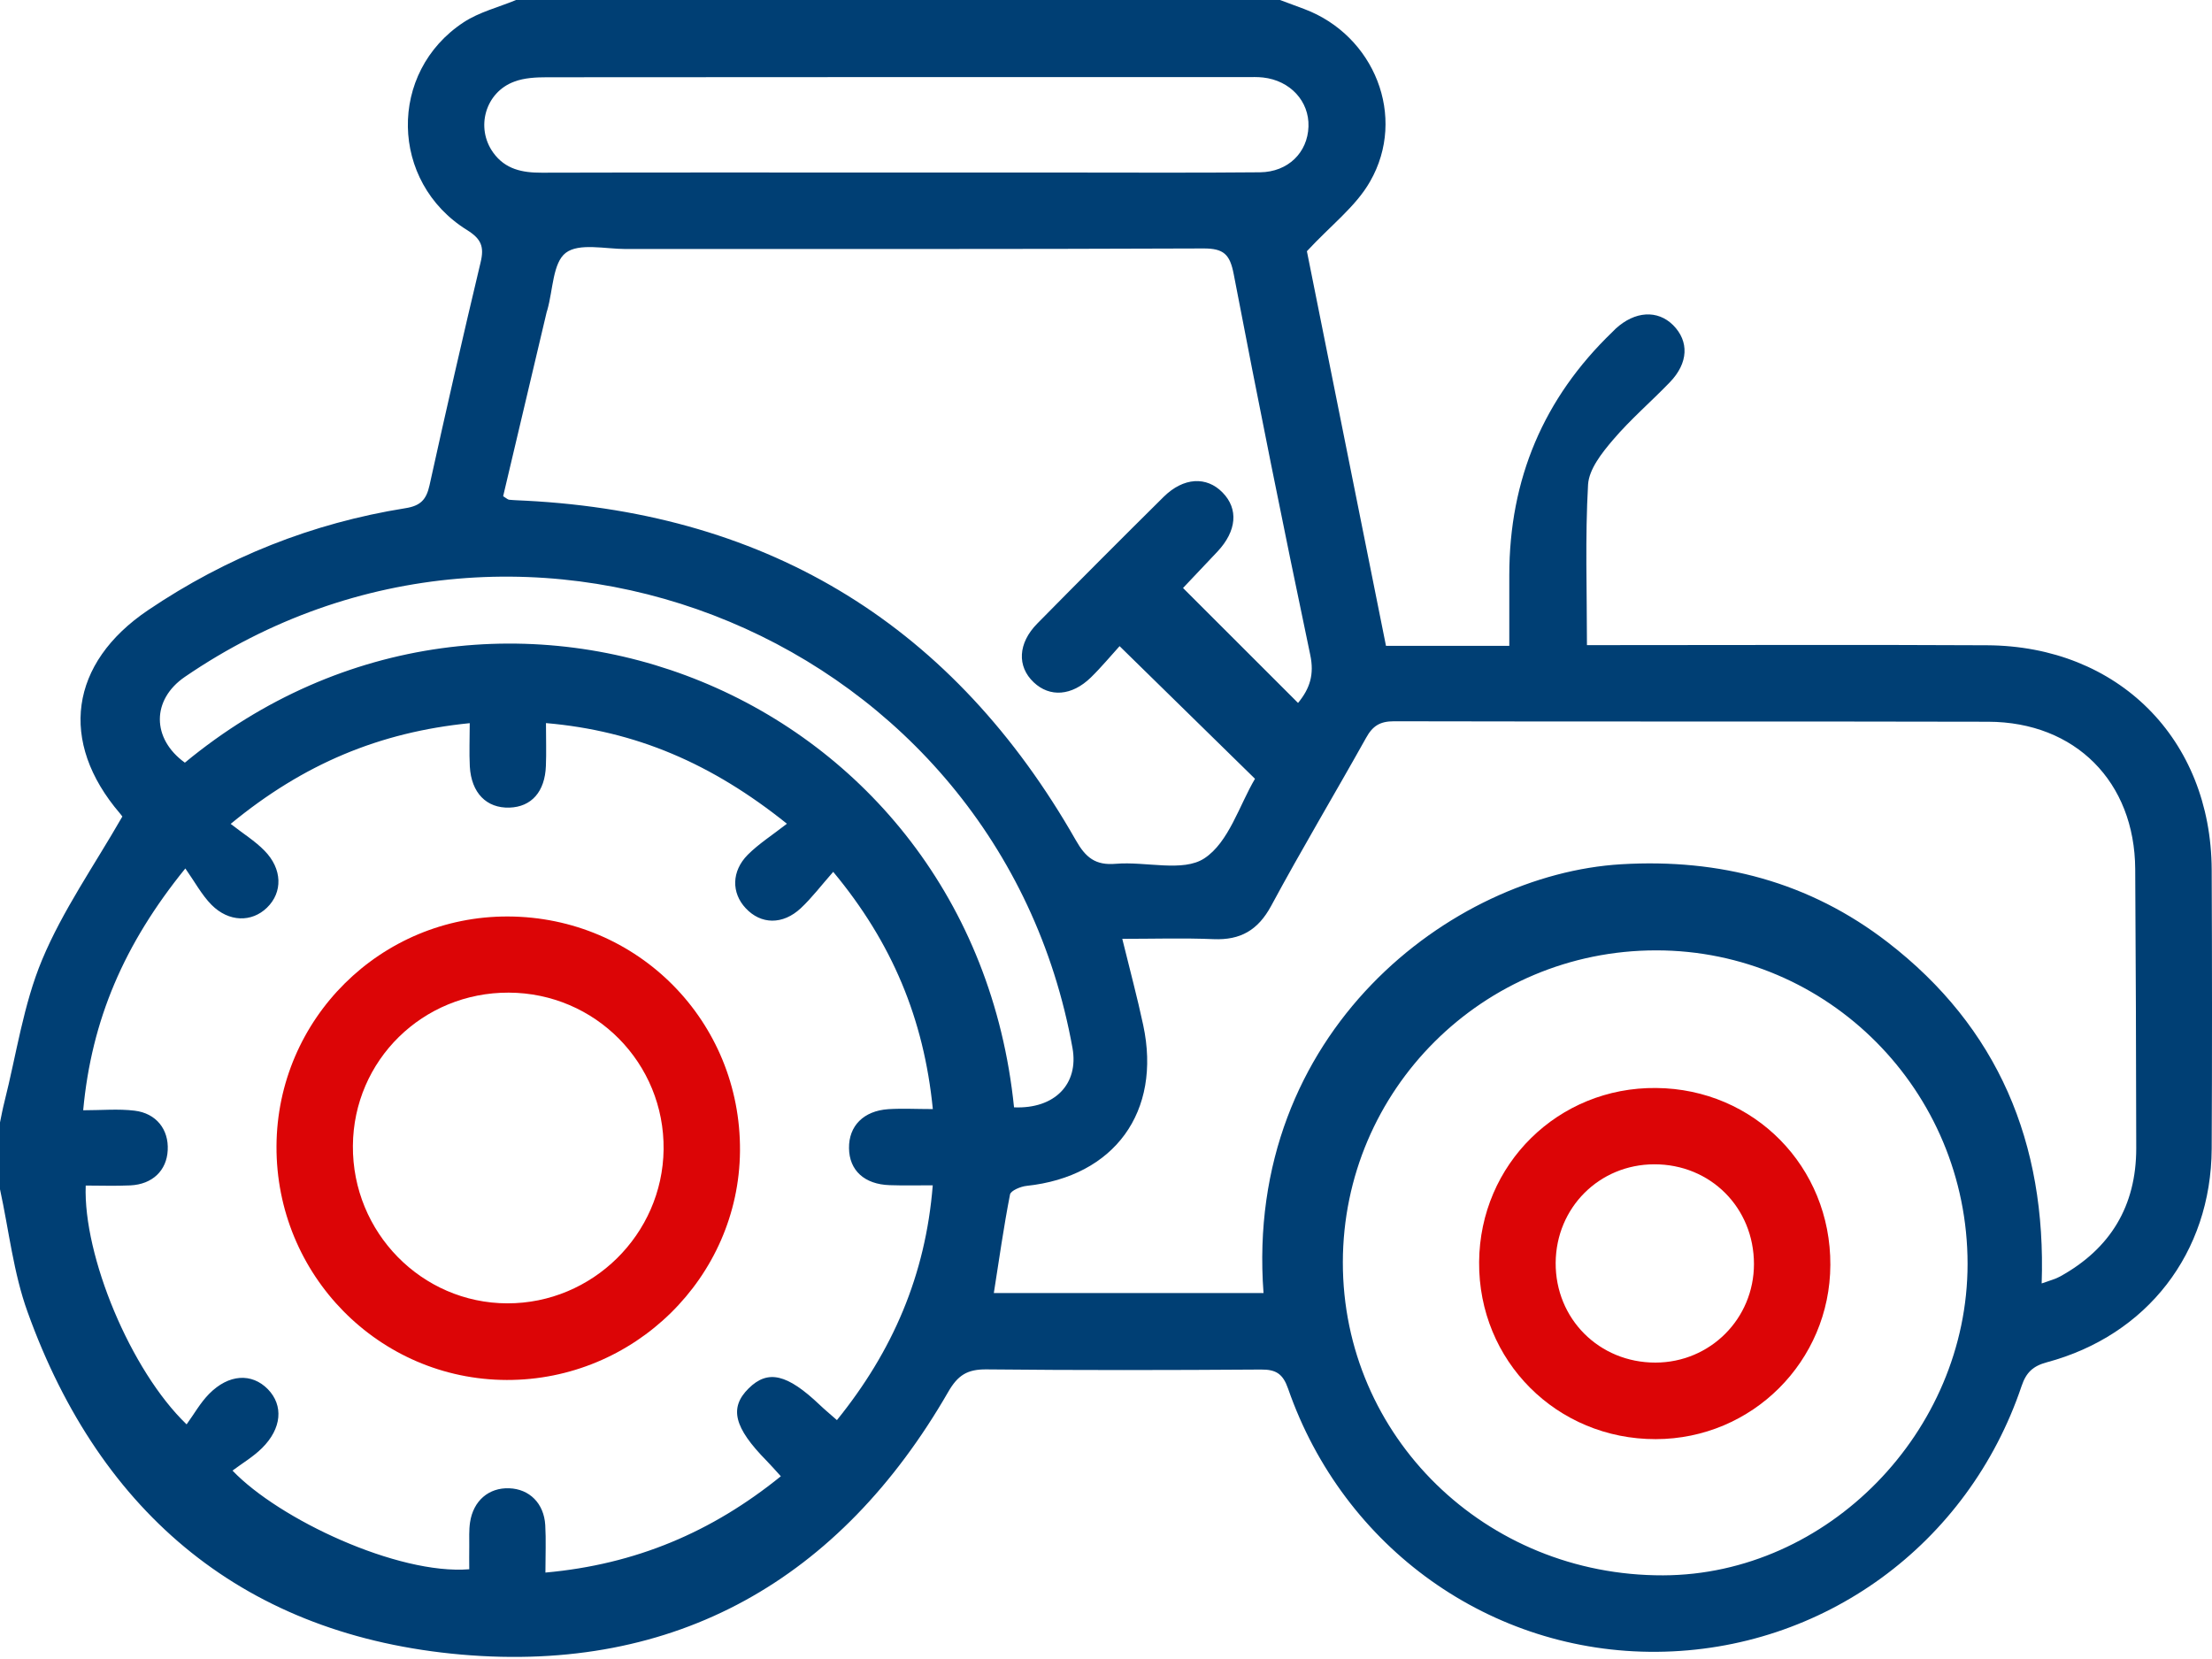 <svg width="28" height="21" viewBox="0 0 28 21" fill="none" xmlns="http://www.w3.org/2000/svg">
<g clip-path="url(#clip0_155_2570)">
<path d="M6.53 0C9.754 0 12.979 0 16.203 0C16.305 0.038 16.407 0.076 16.509 0.114C17.396 0.446 17.813 1.478 17.343 2.297C17.163 2.614 16.846 2.852 16.543 3.18C16.863 4.779 17.203 6.474 17.544 8.175H19.105V7.28C19.105 6.065 19.54 5.039 20.409 4.203C20.424 4.189 20.438 4.174 20.452 4.16C20.696 3.937 20.981 3.92 21.178 4.115C21.383 4.32 21.373 4.595 21.137 4.839C20.9 5.085 20.637 5.31 20.416 5.57C20.277 5.733 20.114 5.939 20.102 6.134C20.064 6.803 20.088 7.475 20.088 8.166C20.22 8.166 20.329 8.166 20.438 8.166C22.01 8.166 23.582 8.16 25.153 8.168C26.812 8.177 27.988 9.355 27.996 11.008C28.001 12.186 28.002 13.365 27.996 14.543C27.988 15.857 27.181 16.903 25.91 17.244C25.735 17.291 25.648 17.372 25.59 17.544C24.913 19.555 23.073 20.892 20.974 20.909C18.874 20.927 17.007 19.599 16.305 17.578C16.24 17.392 16.154 17.334 15.962 17.336C14.803 17.344 13.645 17.346 12.487 17.334C12.246 17.332 12.125 17.405 12.001 17.622C10.633 19.993 8.559 21.181 5.839 20.944C3.122 20.706 1.275 19.185 0.349 16.607C0.17 16.113 0.113 15.573 0 15.054C0 14.772 0 14.49 0 14.208C0.018 14.121 0.034 14.034 0.056 13.948C0.208 13.346 0.296 12.716 0.533 12.149C0.793 11.526 1.19 10.961 1.548 10.337C1.563 10.358 1.543 10.325 1.518 10.296C0.741 9.389 0.881 8.393 1.875 7.723C2.866 7.054 3.951 6.622 5.131 6.433C5.325 6.403 5.397 6.323 5.437 6.143C5.645 5.2 5.86 4.258 6.084 3.319C6.131 3.123 6.092 3.024 5.912 2.912C4.932 2.304 4.909 0.912 5.869 0.282C6.067 0.152 6.308 0.093 6.53 0.001V0ZM1.053 14.054C1.287 14.054 1.498 14.034 1.703 14.059C1.979 14.092 2.137 14.298 2.123 14.559C2.111 14.816 1.93 14.992 1.649 15.005C1.461 15.014 1.271 15.007 1.085 15.007C1.052 15.894 1.652 17.348 2.362 18.03C2.455 17.902 2.535 17.758 2.646 17.645C2.895 17.392 3.187 17.377 3.391 17.585C3.59 17.79 3.568 18.082 3.316 18.331C3.205 18.441 3.066 18.523 2.943 18.615C3.53 19.23 5.034 19.937 5.94 19.864C5.94 19.769 5.938 19.67 5.94 19.571C5.941 19.471 5.935 19.369 5.95 19.27C5.991 18.996 6.188 18.829 6.446 18.839C6.701 18.848 6.886 19.029 6.902 19.306C6.913 19.495 6.904 19.684 6.904 19.906C8.047 19.803 9.012 19.393 9.884 18.687C9.81 18.606 9.759 18.547 9.704 18.491C9.29 18.07 9.228 17.82 9.477 17.574C9.72 17.334 9.964 17.391 10.377 17.784C10.441 17.845 10.509 17.901 10.594 17.976C11.299 17.104 11.716 16.143 11.807 15.004C11.601 15.004 11.432 15.008 11.262 15.002C10.942 14.992 10.75 14.815 10.747 14.534C10.743 14.253 10.931 14.061 11.245 14.04C11.423 14.029 11.602 14.039 11.808 14.039C11.695 12.897 11.292 11.931 10.547 11.036C10.392 11.212 10.276 11.366 10.137 11.496C9.908 11.71 9.631 11.703 9.439 11.496C9.258 11.303 9.258 11.029 9.465 10.82C9.605 10.68 9.778 10.57 9.961 10.427C9.013 9.666 8.049 9.251 6.911 9.153C6.911 9.358 6.917 9.527 6.91 9.696C6.898 10.022 6.727 10.214 6.449 10.223C6.158 10.232 5.966 10.037 5.947 9.702C5.938 9.525 5.946 9.348 5.946 9.154C4.805 9.268 3.842 9.669 2.92 10.429C3.08 10.554 3.229 10.646 3.347 10.767C3.576 10.999 3.58 11.296 3.379 11.49C3.186 11.677 2.897 11.674 2.678 11.454C2.553 11.328 2.466 11.163 2.346 10.993C1.57 11.95 1.159 12.91 1.053 14.053L1.053 14.054ZM16.431 8.898C16.582 8.714 16.638 8.537 16.585 8.288C16.248 6.684 15.925 5.077 15.616 3.467C15.568 3.219 15.489 3.144 15.233 3.145C12.796 3.155 10.359 3.151 7.922 3.152C7.661 3.152 7.329 3.072 7.161 3.201C6.997 3.327 7 3.672 6.929 3.921C6.926 3.93 6.923 3.94 6.92 3.95C6.736 4.73 6.551 5.51 6.369 6.281C6.412 6.308 6.429 6.325 6.446 6.326C6.516 6.333 6.586 6.334 6.657 6.338C9.761 6.499 12.08 7.938 13.617 10.634C13.742 10.855 13.866 10.957 14.126 10.934C14.505 10.902 14.975 11.043 15.245 10.865C15.554 10.663 15.688 10.192 15.886 9.858C15.313 9.297 14.756 8.751 14.172 8.179C14.066 8.295 13.944 8.443 13.808 8.576C13.566 8.811 13.288 8.829 13.085 8.637C12.872 8.436 12.884 8.142 13.131 7.892C13.661 7.354 14.194 6.82 14.731 6.288C14.981 6.042 15.273 6.026 15.476 6.235C15.679 6.442 15.655 6.722 15.411 6.982C15.263 7.14 15.114 7.297 14.975 7.443C15.47 7.937 15.94 8.406 16.431 8.898ZM15.994 16.368C15.747 13.066 18.375 11.067 20.522 10.94C21.768 10.866 22.904 11.163 23.893 11.926C25.292 13.005 25.904 14.467 25.844 16.246C25.951 16.207 26.019 16.191 26.077 16.158C26.715 15.806 27.041 15.265 27.041 14.536C27.039 13.357 27.036 12.179 27.028 11.001C27.022 9.898 26.271 9.139 25.168 9.136C22.66 9.13 20.152 9.136 17.645 9.13C17.468 9.13 17.375 9.189 17.292 9.34C16.895 10.051 16.476 10.751 16.09 11.468C15.924 11.774 15.703 11.902 15.362 11.888C14.983 11.872 14.603 11.884 14.206 11.884C14.302 12.276 14.396 12.624 14.471 12.976C14.706 14.074 14.106 14.893 12.995 15.011C12.919 15.019 12.795 15.071 12.785 15.12C12.705 15.53 12.647 15.944 12.58 16.368H15.993H15.994ZM20.962 12.03C18.772 12.031 17.001 13.796 16.998 15.978C16.996 18.183 18.802 19.948 21.053 19.941C23.134 19.935 24.906 18.121 24.906 15.999C24.906 13.806 23.139 12.028 20.962 12.03ZM12.836 14.017C13.352 14.039 13.657 13.721 13.576 13.267C12.647 8.103 6.672 5.604 2.34 8.568C1.918 8.857 1.918 9.349 2.34 9.654C6.323 6.36 12.3 8.756 12.836 14.018V14.017ZM11.328 2.184C12.033 2.184 12.738 2.184 13.443 2.184C14.279 2.184 15.114 2.189 15.95 2.181C16.305 2.177 16.552 1.931 16.563 1.603C16.574 1.282 16.332 1.019 15.988 0.981C15.918 0.973 15.847 0.976 15.777 0.976C12.826 0.976 9.875 0.975 6.925 0.978C6.787 0.978 6.638 0.985 6.511 1.033C6.143 1.167 6.016 1.618 6.244 1.933C6.396 2.143 6.611 2.187 6.857 2.186C8.347 2.182 9.837 2.184 11.328 2.184H11.328Z" fill="#003F74"/>
<path d="M6.431 11.601C8.074 11.607 9.38 12.928 9.367 14.57C9.354 16.169 8.027 17.472 6.415 17.468C4.797 17.464 3.492 16.138 3.5 14.508C3.508 12.897 4.82 11.595 6.431 11.601V11.601ZM4.467 14.504C4.459 15.6 5.338 16.496 6.422 16.498C7.498 16.5 8.386 15.626 8.4 14.551C8.413 13.458 7.536 12.569 6.44 12.565C5.351 12.561 4.475 13.421 4.467 14.504Z" fill="#DC0506"/>
<path d="M23.169 16.011C23.165 17.232 22.179 18.215 20.959 18.217C19.705 18.219 18.713 17.225 18.723 15.975C18.732 14.736 19.726 13.759 20.964 13.772C22.205 13.783 23.175 14.769 23.169 16.012V16.011ZM22.202 16.001C22.202 15.287 21.651 14.736 20.939 14.738C20.243 14.74 19.697 15.287 19.692 15.985C19.688 16.694 20.243 17.249 20.955 17.248C21.648 17.247 22.202 16.693 22.202 16V16.001Z" fill="#DC0506"/>
</g>
<defs>
<clipPath id="clip0_155_2570">
<rect width="28" height="20.975" fill="white"/>
</clipPath>
</defs>
</svg>
